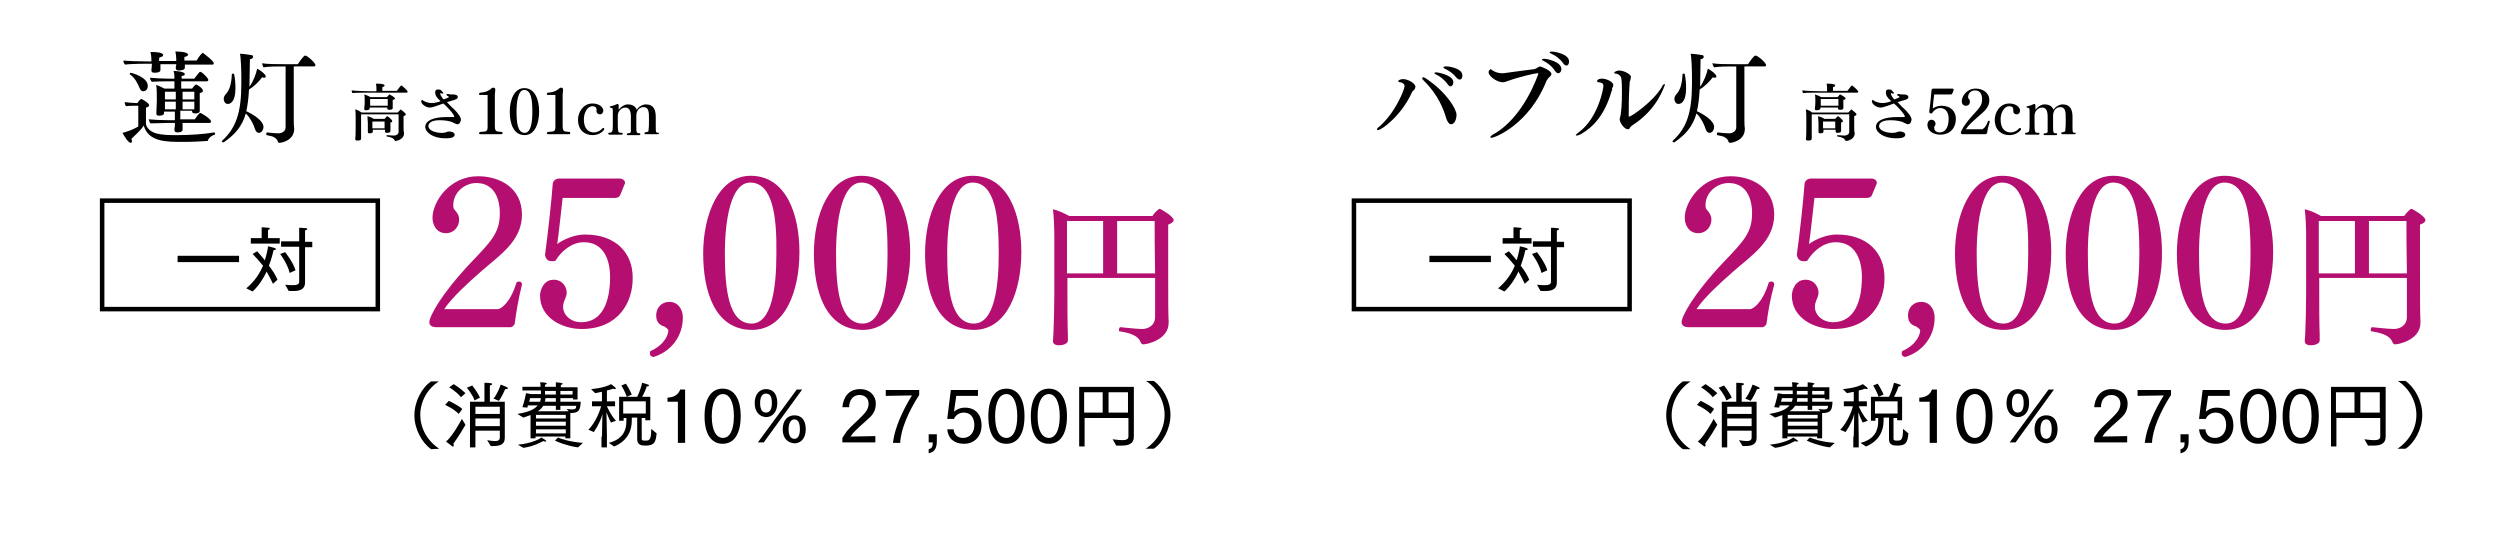 <?xml version="1.0" encoding="utf-8"?>
<!-- Generator: Adobe Illustrator 27.4.1, SVG Export Plug-In . SVG Version: 6.00 Build 0)  -->
<svg version="1.1" xmlns="http://www.w3.org/2000/svg" xmlns:xlink="http://www.w3.org/1999/xlink" x="0px" y="0px"
	 viewBox="0 0 553.2 118.7" style="enable-background:new 0 0 553.2 118.7;" xml:space="preserve">
<style type="text/css">
	.st0{fill:none;stroke:#000000;stroke-miterlimit:10;}
	.st1{fill:#B40E70;}
</style>
<g id="レイヤー_1">
	<g id="レイヤー_1_00000142137507248588066490000006775031505945644163_">
	</g>
</g>
<g id="フォント_00000065075257536928935630000017747283979153551538_">
	<g>
		<path d="M46,31.1c0,0.1-0.1,0.1-0.2,0.1c-1.3,0.1-3.2,0.2-5.3,0.2c-3.8,0-7.6,0-8.7-3.6c-0.7,1.1-1.8,2-2.7,2.9
			c0,0.2,0.1,0.4,0.1,0.5c0,0.3-0.1,0.4-0.3,0.4c-0.6,0-1.7-2-1.8-2.2c0.8-0.2,2.1-0.6,3.5-1.4v-4.6h-0.7c-0.3,0-1.3,0-2,0.1
			c-0.2-0.2-0.3-0.6-0.3-0.9c0.7,0.1,2.2,0.2,2.4,0.2h0.4c0.2-0.3,0.5-0.7,0.8-0.9c0,0,0.1,0,0.1,0c0.1,0,1.7,0.9,1.7,1.4
			c0,0.2-0.2,0.4-0.7,0.5c0,0.4,0,1.3,0,2.1c0,0.8,0,1.5,0,1.5c0,0.4,0.5,1.6,2.2,2.1c1.5,0.4,2.9,0.4,4.9,0.4c2.4,0,5.7-0.2,8-0.6
			c0,0,0,0,0,0c0.1,0,0.2,0.2,0.2,0.3c0,0.1,0,0.2-0.1,0.2C46.8,30,46.2,30.5,46,31.1z M47.3,14c0,0.2-0.1,0.3-0.3,0.3h-6.1v0.2
			c0,0.2,0,0.3,0,0.5c0,0.5-0.9,0.6-1.3,0.6c-0.5,0-0.7-0.2-0.7-0.5c0,0,0-0.1,0-0.1c0-0.2,0-0.3,0.1-0.6l0-0.2h-3.5
			c0,0.3,0,0.5,0,0.8c0,0.2,0,0.3,0,0.5c0,0.3-0.3,0.6-1.3,0.6c-0.5,0-0.7-0.2-0.7-0.5c0,0,0-0.1,0-0.1c0.1-0.7,0.1-1.2,0.1-1.4h-1
			c0,0-3.7,0-4.9,0.2c-0.2-0.2-0.4-0.5-0.4-0.8c0,0,0-0.1,0-0.1c0.9,0.1,3.7,0.2,5.7,0.2h0.5v-0.6c0-0.4-0.1-1.1-0.2-1.5
			c1.3,0,2.8,0.1,2.8,0.7c0,0.2-0.2,0.4-0.8,0.5c-0.1,0.2-0.1,0.6-0.1,0.8H39v-0.6c0-0.4-0.1-1.1-0.2-1.5c0.3,0,2.8,0,2.8,0.7
			c0,0.2-0.2,0.4-0.8,0.5c0,0.2,0,0.4,0,0.5c0,0.2,0,0.3,0,0.3v0h2.7c0.1-0.2,0.8-1.3,1.3-1.7c0,0,0.1,0,0.1,0
			C45.3,12,47.3,13.5,47.3,14z M32.7,19c0,0.8-0.5,1.2-1,1.2c-0.3,0-0.6-0.2-0.8-0.7c-0.5-1.2-1.1-2.3-2.1-3c0,0-0.1-0.1-0.1-0.1
			c0-0.1,0.1-0.3,0.2-0.3C29,16.1,32.7,17,32.7,19z M46.7,26.9c0,0.2-0.1,0.3-0.4,0.3h-5.9c0,0.2,0,0.4,0,0.6c0,0.2,0,0.6,0,0.9
			c0,0.5-0.7,0.6-1.1,0.6c-0.5,0-0.7-0.2-0.7-0.5c0,0,0,0,0,0c0-0.3,0-0.6,0.1-0.9c0-0.2,0-0.4,0-0.7h-1.5c-0.7,0-2.9,0.1-3.9,0.1
			c-0.2-0.2-0.3-0.6-0.4-0.9c1,0.1,2.8,0.2,4.5,0.2h1.3c0-0.3,0-0.5,0-0.7v-1.2h-2.4v0.4c0,0,0,0,0,0c0,0.3-0.4,0.5-1.1,0.5
			c-0.5,0-0.6-0.2-0.6-0.5c0,0,0,0,0-0.1c0-0.3,0.1-2.5,0.1-2.6c0,0,0-0.6,0-1.2c0-1.8-0.1-2.3-0.2-2.4c0.5,0.1,1.3,0.5,1.9,0.8h2.2
			v-1.6h-1.8c-0.7,0-2,0-3.2,0.1c-0.2-0.2-0.4-0.6-0.4-0.9c0.9,0.1,2.8,0.2,3.8,0.2h1.6c0-0.6,0-1.1-0.2-1.7c0.9,0,2.5,0.2,2.5,0.7
			c0,0.2-0.2,0.4-0.7,0.4c0,0.1,0,0.4,0,0.6h2.8c0.2-0.3,0.9-1.2,1.2-1.5c0,0,0.1,0,0.1,0c0,0,0.1,0,0.1,0c0.6,0.3,1.7,1.4,1.7,1.8
			c0,0.1-0.1,0.3-0.3,0.3h-5.7v1.6h2.4c0.2-0.3,0.5-0.6,0.7-0.8c0,0,0.1-0.1,0.1-0.1c0,0,0.1,0,0.1,0c0.3,0.1,1.5,0.8,1.5,1.4
			c0,0.2-0.2,0.4-0.7,0.5c0,0.2,0,0.4,0,0.7c0,0.3,0,0.6,0,0.6c0,0.4,0,0.9,0,1.5c0,0.3,0,0.9,0,1.2v0c0,0.4-0.6,0.5-1,0.5
			c-0.5,0-0.7-0.2-0.7-0.4v0l0-0.2h-2.6v1.9h3.2c0.4-0.6,1-1.4,1.2-1.4c0,0,0.1,0,0.1,0C45.6,25.6,46.7,26.5,46.7,26.9z M38.9,20.3
			h-2.4V22h2.4V20.3z M38.9,22.5h-2.4v1.7h2.4V22.5z M43,20.3h-2.6V22H43C43,20.3,43,20.3,43,20.3z M40.4,22.5l0,1.7H43v-1.7H40.4z"
			/>
		<path d="M58.8,16.9c0,0.2-0.1,0.3-0.4,0.3c-0.1,0-0.2,0-0.4-0.1c-0.8,1.1-2,2.2-2.9,2.7l0,0c-0.1,1.9-0.3,3.5-0.6,4.8
			c1.5,0.7,3.8,2.1,3.8,3.5c0,0.6-0.4,1.3-1,1.3c-0.4,0-0.7-0.3-0.9-0.9c-0.3-1-1-2.4-2-3.4c-0.9,3.1-2.6,4.8-4.9,6.4c0,0,0,0-0.1,0
			c-0.1,0-0.3-0.1-0.3-0.2c0-0.1,0-0.1,0.1-0.2c3-2.8,4.2-6.1,4.2-12.6c0-0.4,0-0.9,0-1.3c0-1.6-0.1-4.6-0.3-5.3
			c0.8,0,1.9,0.2,2.6,0.3c0.2,0,0.3,0.2,0.3,0.4c0,0.3-0.4,0.5-0.7,0.5c0,1.3-0.1,5.3-0.1,6.1c0.9-1.3,1.5-2.9,1.7-4
			C57.4,15.4,58.8,16.4,58.8,16.9z M52.1,19.5c0,3.3-1.3,3.5-1.7,3.5c-0.8,0-0.9-1-0.9-1.1c0-0.4,0.2-0.8,0.5-1.1
			c0.8-0.9,1.2-2.2,1.3-4.3c0-0.2,0.2-0.2,0.3-0.2c0.1,0,0.2,0,0.2,0.1C52,17.3,52.1,18.4,52.1,19.5z M69.8,14.4
			c0,0.2-0.1,0.3-0.4,0.3H65v11.2c0,0.6,0,2.1,0.1,2.5c0,0,0,0.1,0,0.1c0,2.6-2.8,3.1-3.2,3.1c-0.2,0-0.3,0-0.4-0.2
			c-0.2-0.7-0.6-0.9-1.2-1.2c-0.3-0.1-0.9-0.2-1.3-0.3c0,0-0.1-0.1-0.1-0.2c0-0.2,0.1-0.4,0.2-0.4c0.2,0,1.3,0.2,2.6,0.2
			c0.7,0,1.5-0.5,1.5-1.3V14.7h-0.8c-1.1,0-2.9,0-4.1,0.2C58.2,14.7,58,14.2,58,14c1.1,0.2,3.3,0.2,4.7,0.2h3.2
			c0.4-0.6,1.3-1.9,1.6-1.9C67.9,12.2,69.8,13.9,69.8,14.4z"/>
		<path d="M90.2,20.3c0,0.1-0.1,0.2-0.2,0.2h-8.2c-0.8,0-3.2,0-3.8,0.1c-0.1-0.1-0.2-0.5-0.2-0.6c0.7,0.1,3.2,0.2,4.4,0.2h1.1v-0.3
			c0-0.4,0-0.8-0.1-1.4c1.8,0,1.9,0.3,1.9,0.4c0,0.2-0.2,0.3-0.5,0.4c0,0.2,0,0.6,0,0.8h3.2c0.3-0.4,0.9-1.2,1-1.2
			C88.9,18.9,90.2,20,90.2,20.3z M89.8,25.3c0,0.2-0.2,0.3-0.5,0.4c0,0.2,0,0.4,0,0.8c0,0.5,0,1.1,0,1.6c0,0.4,0,1,0.1,1.3
			c0,0,0,0,0,0.1c0,1.4-1.7,1.7-1.9,1.7c-0.1,0-0.2-0.1-0.2-0.2c-0.2-0.3-0.4-0.6-1.7-0.8c0,0-0.1-0.1-0.1-0.1
			c0-0.1,0.1-0.2,0.1-0.2c0.4,0,1,0.1,1.5,0.1c0.6,0,1.1-0.3,1.1-0.8c0-3.9,0-3.9,0-3.9h-8.3v3.1c0,0.5,0,1.3,0,1.6
			c0,0.3,0,0.5,0,0.7c0,0,0,0,0,0c0,0.4-0.6,0.4-0.8,0.4c-0.3,0-0.5-0.1-0.5-0.3c0,0,0,0,0,0c0.1-0.6,0.1-1.9,0.1-2.6v-1.9
			c0-0.5,0-1.6-0.1-2.1c0.5,0.1,1,0.4,1.4,0.7h8c0.5-0.6,0.7-0.7,0.7-0.7C88.7,24.3,89.8,25,89.8,25.3z M87.4,21.8
			c0,0.1-0.2,0.3-0.5,0.3c0,0.1,0,0.2,0,0.3c0,0.1,0,0.2,0,0.2c0,0,0,0.1,0,0.1c0,0.2,0,0.4,0,0.7c0,0.2,0,0.4,0,0.5c0,0,0,0,0,0
			c0,0.1,0,0.4-0.7,0.4c-0.3,0-0.5-0.1-0.5-0.3c0,0,0,0,0,0c0-0.1,0-0.1,0-0.2h-3.9v0.2c0,0.3-0.4,0.4-0.8,0.4
			c-0.3,0-0.4-0.1-0.4-0.3c0,0,0,0,0-0.1c0.1-0.7,0.1-1.2,0.1-1.5v-0.3c0-0.4,0-0.9-0.1-1.3c0.4,0.1,1.1,0.4,1.4,0.6h3.6
			c0.2-0.2,0.4-0.4,0.5-0.6c0,0,0.1,0,0.1,0C86.2,20.9,87.4,21.5,87.4,21.8z M86.8,26.8c0,0.1-0.1,0.3-0.4,0.3c0,0.1,0,0.2,0,0.4
			c0,0.2,0,0.3,0,0.3c0,0.2,0,0.6,0,0.8c0,0.1,0,0.3,0,0.4c0,0,0,0,0,0c0,0.2-0.2,0.4-0.8,0.4c-0.3,0-0.4-0.1-0.4-0.3c0,0,0,0,0,0
			c0-0.1,0-0.2,0-0.4h-2.7c0,0.1,0,0.3,0,0.4c0,0.4-0.5,0.4-0.7,0.4c-0.3,0-0.4-0.1-0.4-0.3c0,0,0,0,0-0.1c0-0.1,0-0.4,0-0.6
			c0-0.2,0-0.6,0-0.8v-0.5c0-0.4-0.1-1.1-0.1-1.5c0.4,0.1,1,0.3,1.4,0.6h2.4c0.3-0.3,0.5-0.6,0.6-0.6S86.8,26.5,86.8,26.8z
			 M85.8,21.9h-3.9v0.7c0,0.2,0,0.5,0,0.8h3.9c0-0.2,0-0.6,0-0.8V21.9z M85.2,26.9h-2.8V28c0,0.1,0,0.2,0,0.4h2.7v-0.5V26.9z"/>
		<path d="M101.8,27.1c-0.1,0.2-0.3,0.4-0.6,0.4c-0.1,0-0.2,0-0.8-0.3c-0.6-0.4-1.9-0.6-3.1-0.6c-2.1,0-2.5,0.8-2.5,1.3
			c0,1,1.6,1.5,2.9,1.5c0.6,0,0.8-0.1,0.9-0.1c0.4-0.2,0.5-0.2,0.8-0.2c0.5,0,1.2,0.2,1.2,0.7c0,0.8-1.4,0.8-2.1,0.8
			c-2.8,0-4.4-1.4-4.4-2.5c0-1.5,2-2.2,4.7-2.2c0.5,0,1.1,0,1.5,0c0.1,0,0.2,0,0.2-0.1c0-0.6-2-2.6-2.4-2.9c-2.4,0.9-2.7,0.9-3,0.9
			c-0.9,0-1.9-0.8-1.9-1.4c0,0,0.1-0.3,0.2-0.3c0.1,0,0.1,0.1,0.3,0.2c0.5,0.3,1.2,0.5,1.8,0.5c0.3,0,0.9,0,2-0.4l-0.1-0.1
			c-0.9-0.8-1.1-1.3-1.1-1.9c0-0.5,0.3-0.6,0.6-0.6c0.2,0,0.4,0,0.6,0.1c0.2,0.1,0.2,0.3,0.4,0.4c0.1,0.1,0.2,0.2,0.2,0.3
			c0,0.1-0.1,0.1-0.2,0.1c-0.1,0-0.2,0-0.4-0.1c0,0-0.1,0.1-0.1,0.1c0,0.3,0.5,1.1,0.8,1.3c0.2-0.1,1.1-0.4,1.1-0.5c0,0,0,0,0-0.1
			c-0.1-0.1-0.2-0.2-0.3-0.2c-0.2-0.1-0.2-0.2-0.2-0.3c0,0,0.1-0.1,0.2-0.1c0.1,0,0.1,0,0.2,0c0.2,0.1,0.6,0.1,0.9,0.1
			c0.2,0,0.6,0,0.8,0.1c0.4,0.1,0.4,0.4,0.4,0.5c0,0.4-0.6,0.6-1.4,0.8c-0.3,0.1-0.7,0.2-1,0.3c0.6,0.6,1.1,1.2,1.6,1.6
			c0.8,0.8,1.5,1.7,1.5,2.3C101.9,27,101.8,27.1,101.8,27.1z"/>
		<path d="M111.2,29.5c0,0.1-0.1,0.2-0.3,0.2h-4.6c-0.2,0-0.3-0.1-0.3-0.2c0-0.1,0.1-0.2,0.2-0.3c1.6-0.1,1.7-0.1,1.7-1.4v-6.7
			c0-0.1-0.1-0.1-0.1-0.1h-1.6c-0.2,0-0.2-0.1-0.2-0.2c0-0.1,0.1-0.3,0.3-0.3c1.4-0.1,2.1-0.6,2.4-0.9c0.1-0.1,0.2-0.2,0.5-0.2
			c0.3,0,0.4,0.2,0.4,0.5c0,0,0,0,0,0c0,0.3-0.1,0.6-0.1,1.1v6.5c0,1.6,0.1,1.6,1.6,1.7C111.2,29.3,111.2,29.4,111.2,29.5z"/>
		<path d="M116.1,29.9c-2.5,0-3.3-2.6-3.3-5.2s1-5.2,3.2-5.2c2.4,0,3.3,2.6,3.3,5.2C119.3,27.2,118.4,29.9,116.1,29.9z M116,19.9
			c-1.3,0-1.7,2.4-1.7,4.8c0,2.3,0.2,4.7,1.8,4.7c1.4,0,1.7-2.4,1.7-4.7C117.8,22.3,117.6,19.9,116,19.9z"/>
		<path d="M126.2,29.5c0,0.1-0.1,0.2-0.3,0.2h-4.6c-0.2,0-0.3-0.1-0.3-0.2c0-0.1,0.1-0.2,0.2-0.3c1.6-0.1,1.7-0.1,1.7-1.4v-6.7
			c0-0.1-0.1-0.1-0.1-0.1h-1.6c-0.2,0-0.2-0.1-0.2-0.2c0-0.1,0.1-0.3,0.3-0.3c1.4-0.1,2.1-0.6,2.4-0.9c0.1-0.1,0.2-0.2,0.5-0.2
			c0.3,0,0.4,0.2,0.4,0.5c0,0,0,0,0,0c0,0.3-0.1,0.6-0.1,1.1v6.5c0,1.6,0.1,1.6,1.6,1.7C126.1,29.3,126.2,29.4,126.2,29.5z"/>
		<path d="M131.1,29.9c-1.7,0-3.2-1.1-3.2-3.4c0-1.6,1.1-3.6,3.2-3.6c1.6,0,2.4,0.9,2.4,1.6c0,0.4-0.3,0.8-0.7,0.8
			c-0.4,0-0.8-0.2-0.8-0.7c0-0.2,0-0.4,0-0.4c0-0.4-0.3-0.7-0.9-0.7c-1.1,0-1.9,1.4-1.9,2.9c0,2.5,1.4,2.9,2.2,2.9
			c0.8,0,1.5-0.4,1.9-0.9c0.1-0.1,0.1-0.1,0.2-0.1c0.1,0,0.2,0.1,0.2,0.3c0,0,0,0.1,0,0.1C133.3,29.2,132.5,29.9,131.1,29.9z"/>
		<path d="M145.8,29.5c0,0.1-0.1,0.2-0.2,0.2h-2.8c-0.1,0-0.2-0.1-0.2-0.2c0-0.1,0-0.1,0.1-0.2c0.7-0.1,0.8-0.2,0.8-0.4
			c0.1-0.7,0.1-1.4,0.1-2v-0.7c0-1.3,0-2.5-1.2-2.5c-1.1,0-1.6,1-1.6,1.9v2.1c0,1.7,0,1.8,0.8,1.8c0.1,0.1,0.1,0.1,0.1,0.2
			c0,0.1-0.1,0.2-0.2,0.2h-2.6c-0.2,0-0.2-0.1-0.2-0.2c0-0.1,0.1-0.2,0.2-0.2c0.6,0,0.7-0.2,0.7-0.4c0-0.5,0-0.9,0-1.9v-1.4
			c0-1.5-0.5-2-1.2-2c-1,0-1.7,0.9-1.7,1.8v1.7c0,0.6,0,1.3,0.1,1.7c0,0.3,0.2,0.4,0.9,0.4c0.1,0.1,0.1,0.2,0.1,0.2
			c0,0.1-0.1,0.2-0.2,0.2h-2.8c-0.1,0-0.2-0.1-0.2-0.2c0-0.1,0-0.2,0.1-0.2c0.8-0.1,0.9-0.1,0.9-1.9v-2.9c0-0.6,0-0.7-0.6-0.8
			c-0.1,0-0.1-0.1-0.1-0.1c0-0.1,0.1-0.1,0.2-0.2c0.6-0.1,1.1-0.3,1.5-0.5c0,0,0.1,0,0.1,0c0.1,0,0.2,0.2,0.2,0.4l0,0.9
			c0.5-0.7,1.3-1.2,2-1.2c1,0,1.7,0.4,2,1.2c0.4-0.7,1.3-1.2,2-1.2c1.8,0,2.2,1.3,2.2,2.8v1.5c0,0.3,0,0.5,0,0.7
			c0,1.3,0,1.3,0.9,1.3C145.8,29.4,145.8,29.5,145.8,29.5z"/>
	</g>
	<g>
		<path d="M95.4,99.4c-2-1.4-3.7-4.4-3.7-7.5s1.7-6.2,3.7-7.5l1.7,0C94.6,86,93,88.8,93,91.8c0,3,1.6,5.8,4.2,7.5L95.4,99.4z"/>
		<path d="M99.3,88.7c0,0,2,0.9,3,1.8l-0.8,1.1c-1-1.1-3-2-3-2L99.3,88.7z M103,94c-0.5,0.9-1.6,2.7-2.7,4.2
			c0.1,0.1,0.1,0.3,0.1,0.4c0,0.1,0,0.2-0.2,0.2c-0.1,0-0.1,0-0.2-0.1c-0.3-0.2-1.3-1-1.3-1c1.3-1,3.2-4.4,3.5-5L103,94z M100.4,85
			c0,0,1.6,1,2.6,2l-1,0.9c-0.9-1.2-2.6-2.2-2.6-2.2L100.4,85z M104.5,85.3c0,0,1.2,1.5,1.7,2.7l-1.2,0.6c-0.4-1.3-1.7-2.8-1.7-2.8
			L104.5,85.3z M104,88.9h3.2v-3.1c0,0,0-0.8,0-1.1c0,0,0.9,0,1.4,0.1c0.2,0,0.3,0.1,0.3,0.2c0,0.1-0.1,0.2-0.5,0.3
			c0,0.4,0,0.8,0,0.8v2.8h3.3v6.2c0,1.1,0,1.7,0,1.8c0,1.6-1.3,1.8-2.6,1.8c-0.2,0-0.3,0-0.5,0l-0.8-1.3c0.6,0.1,1.2,0.2,1.7,0.2
			c0.7,0,1.1-0.2,1.1-0.8v-1.5h-5.4V99H104V88.9z M110.6,91.6V90h-5.4v1.6H110.6z M110.6,94.3v-1.7h-5.4v1.7H110.6z M109.2,88.2
			c1-1.2,1.6-3.1,1.6-3.1s0.8,0.3,1.2,0.5c0.2,0.1,0.4,0.2,0.4,0.3c0,0.1-0.2,0.2-0.6,0.2c-0.2,0.5-0.9,1.9-1.4,2.6L109.2,88.2z"/>
		<path d="M117.5,91.8c-0.5,0.2-1.1,0.4-1.7,0.6l-1.3-0.8c1.7-0.3,3.5-0.7,4.5-1.9h-2.2l-0.1,0.5l-1.1-0.1c0.5-1.4,0.8-3.1,0.8-3.1
			l1.1,0.2h2.2v-0.8h-4.1v-0.8h4v-0.2c0-0.2,0-0.5-0.1-0.8c0.4,0,1.5,0,1.5,0.3c0,0.1-0.1,0.2-0.4,0.2c0,0.1,0,0.2,0,0.3
			c0,0,0,0.1,0,0.2h2.4v-0.3c0,0,0-0.4,0-0.7c0.2,0,1.5,0.1,1.5,0.3c0,0.1-0.1,0.2-0.4,0.3c0,0.2,0,0.5,0,0.5v0h3.7v2.7h-1v-0.3H124
			v0.8h4.5c-0.1,1.8-0.3,2.5-2.3,2.5V97h-1.1v-0.4h-6.6v0.4h-1.1V91.8z M114.6,98.4c3.1-0.3,4.9-1.3,5.2-1.6c0,0,0.6,0.4,0.9,0.6
			c0.1,0.1,0.2,0.2,0.2,0.2c0,0.1-0.1,0.1-0.3,0.1c-0.1,0-0.2,0-0.4-0.1c0,0-2,1.2-4.4,1.5L114.6,98.4z M119.5,88.9
			c0.1-0.2,0.1-0.5,0.2-0.8h-2.4c0,0-0.1,0.4-0.2,0.8H119.5z M125.2,92.6v-0.8h-6.6v0.8H125.2z M125.2,94.2v-0.9h-6.6v0.9H125.2z
			 M125.2,95.9V95h-6.6v0.9H125.2z M125.8,91l-0.4-0.5c0.2,0,0.7,0.1,1.1,0.1c0.7,0,1-0.1,1-0.8H124v0.9h-1v-0.9h-2.8
			c-0.3,0.5-0.7,0.9-1.2,1.2H125.8z M123,88.9v-0.8h-2.3c0,0.3-0.1,0.6-0.1,0.8H123z M123,87.3v-0.8h-2.4c0,0.3,0,0.8,0,0.8H123z
			 M123.5,96.8c0.5,0.3,2.7,1,5.5,1.2l-1.1,1c-2.3-0.3-4.5-1.2-5.1-1.5L123.5,96.8z M126.7,87.3v-0.8H124v0.8H126.7z"/>
		<path d="M133.2,96.6c0-1.1,0.1-3.7,0.1-5c-0.2,0.9-0.8,2.4-1.9,4l-1.2-0.5c1.7-1.7,2.7-4.6,2.8-5.2h-2v-1.1h2.2v-2.1
			c-0.9,0.2-1.5,0.3-1.5,0.3l-0.9-0.9c0,0,2.9-0.2,4.4-1.1c0,0,0.7,0.5,0.9,0.7c0.1,0.1,0.2,0.3,0.2,0.3s-0.1,0.1-0.2,0.1
			c-0.1,0-0.2,0-0.4-0.1c-0.5,0.2-0.9,0.3-1.4,0.4v2.4h1.8v1.1h-1.8c0.2,0.4,0.8,1.9,2,3.2l-1.1,0.4c-0.5-0.9-0.8-1.8-1-2.3
			c0,1.1,0.1,3.7,0.1,5.4V99h-1.2V96.6z M134.7,98c3.2-0.8,3.9-2.9,3.9-4.7c0,0,0-0.1,0-0.1l0-0.7h-0.6v0.6h-1v-5.3h4
			c0.3-0.6,0.8-1.8,1.1-3.1c0,0,0.8,0.2,1.3,0.4c0.1,0,0.2,0.1,0.2,0.2c0,0.1-0.1,0.2-0.4,0.2c0,0,0,0-0.1,0c-0.2,0.7-0.6,1.6-1,2.3
			h1.8V93h-1.1v-0.5h-0.8l0,4.6c0,0.4,0.4,0.4,0.8,0.4c0.9,0,1.3-0.1,1.3-2.6l1.2,1c-0.2,2.1-0.6,2.7-2.5,2.7
			c-0.8,0-1.8-0.1-1.8-1.4l0-4.8h-1.2c0,0.2,0,0.4,0,0.7c0,2-0.8,4.4-3.9,5.7L134.7,98z M138.5,84.9c0,0,0.8,1.2,1.3,2.4l-1.1,0.5
			c-0.4-1.2-1.2-2.5-1.2-2.5L138.5,84.9z M142.9,91.5v-2.7h-5v2.7H142.9z"/>
		<path d="M150.1,88.9h-2.4V88c2-0.1,2.6-1.2,2.8-1.8h1.1v11.8h-1.6V88.9z"/>
		<path d="M155.9,92.1c0-4.1,1.6-6.1,4-6.1c2.4,0,4,2,4,6.1c0,4.1-1.6,6.1-4,6.1C157.5,98.2,155.9,96.2,155.9,92.1z M162.4,92.1
			c0-3.2-1-4.9-2.4-4.9c-1.5,0-2.5,1.7-2.5,4.9c0,3.2,1,4.8,2.5,4.8C161.4,96.9,162.4,95.3,162.4,92.1z"/>
		<path d="M167,89.2c0-2,1.1-3.1,2.5-3.1c1.5,0,2.5,1,2.5,3.1c0,2-1.1,3.1-2.5,3.1C168.1,92.2,167,91.2,167,89.2z M176.3,86.2h1.2
			l-8.5,11.7h-1.3L176.3,86.2z M170.8,89.2c0-1.6-0.5-2.1-1.3-2.1c-0.7,0-1.3,0.5-1.3,2.1s0.6,2.1,1.3,2.1
			C170.2,91.3,170.8,90.8,170.8,89.2z M173.2,95c0-2,1.1-3.1,2.6-3.1c1.5,0,2.5,1,2.5,3.1c0,2-1.1,3.1-2.5,3.1
			C174.3,98,173.2,97,173.2,95z M177,95c0-1.6-0.5-2.2-1.2-2.2c-0.7,0-1.3,0.6-1.3,2.2s0.6,2.1,1.3,2.1C176.4,97.1,177,96.6,177,95z
			"/>
		<path d="M186.4,96.9c0.2-0.3,0.5-0.8,1-1.5c0.9-1.1,2.5-2.4,3.6-3.6c0.8-0.8,1.2-1.6,1.2-2.5c0-1.1-0.8-1.9-2-1.9
			c-1.4,0-2.3,1.1-2.3,2.7l-1.5,0c0.2-2.2,1.4-4,3.9-4c2.5,0,3.5,1.8,3.5,3.1c0,1.4-0.4,2.4-1.7,3.5c-1.1,1-2.6,2.3-3.4,3.2
			c-0.2,0.3-0.4,0.6-0.5,0.7l5.5-0.1v1.4h-7.3V96.9z"/>
		<path d="M197.6,97.9c0.4-3.3,2.2-7.2,4.2-10.4l-5.8,0.1v-1.3h7.4v1.1c-2.4,3.7-4.1,7.7-4.2,10.6H197.6z"/>
		<path d="M205.5,99.4c0.9-0.2,0.9-0.9,0.9-1.5h-0.9v-1.8h1.8v1.5c0,1.3-0.3,2.4-1.8,2.7V99.4z"/>
		<path d="M211,94.9c0.1,1.4,1,2,2.1,2c1.7,0,2.5-1.4,2.5-2.8c0-1.3-0.5-2.8-2.4-2.8c-0.9,0-1.8,0.6-2.1,1.4h-1.5l0.8-6.4h6v1.3
			h-4.8l-0.5,3.5c0,0,0.9-0.9,2.4-0.9c2.5,0,3.7,1.7,3.7,3.9c0,2.5-1.6,4.1-3.9,4.1c-2.1,0-3.5-1.1-3.7-3.2H211z"/>
		<path d="M218.7,92.1c0-4.1,1.6-6.1,4-6.1c2.4,0,4,2,4,6.1c0,4.1-1.6,6.1-4,6.1C220.2,98.2,218.7,96.2,218.7,92.1z M225.1,92.1
			c0-3.2-1-4.9-2.4-4.9c-1.5,0-2.5,1.7-2.5,4.9c0,3.2,1,4.8,2.5,4.8C224.1,96.9,225.1,95.3,225.1,92.1z"/>
		<path d="M228.1,92.1c0-4.1,1.6-6.1,4-6.1c2.4,0,4,2,4,6.1c0,4.1-1.6,6.1-4,6.1C229.6,98.2,228.1,96.2,228.1,92.1z M234.5,92.1
			c0-3.2-1-4.9-2.4-4.9c-1.5,0-2.5,1.7-2.5,4.9c0,3.2,1,4.8,2.5,4.8C233.5,96.9,234.5,95.3,234.5,92.1z"/>
		<path d="M238.7,85.6h12.2v8.7l0,2.3c0,0,0,0,0,0c0,1.7-1.3,2-2.7,2c-0.4,0-0.8,0-1.2,0l-0.8-1.4c0.8,0.1,1.5,0.2,2.1,0.2
			c0.9,0,1.4-0.2,1.4-0.8v-4.1h-9.7v6.3h-1.2V85.6z M244,91.3v-4.5h-4.1v4.5H244z M249.6,91.3v-4.5h-4.3v4.5H249.6z"/>
		<path d="M253.5,99.3c2.6-1.7,4.2-4.5,4.2-7.5c0-3-1.6-5.9-4.1-7.5l1.7,0c2,1.4,3.7,4.4,3.7,7.5s-1.7,6.2-3.7,7.5L253.5,99.3z"/>
	</g>
	<g>
		<path d="M39.3,56.6h13.6V58H39.3V56.6z"/>
		<path d="M54.5,63.8c1.8-1.5,3-3.3,3.7-5c-0.8-1-1.6-1.9-2.3-2.6l1-0.6c0.4,0.5,1.1,1.2,1.7,2c0.5-1.6,0.7-2.8,0.7-3.1
			c0,0,1,0.2,1.5,0.4c0.2,0.1,0.3,0.2,0.3,0.2c0,0.1-0.2,0.2-0.6,0.3c0,0.1-0.3,1.6-1,3.4c0.8,1,1.5,2.1,1.9,3.1l-1,0.9
			c-0.4-0.9-0.9-1.8-1.4-2.7c-0.7,1.5-1.7,3.1-3.1,4.4L54.5,63.8z M55.3,52.7h2.6v-1.1c0,0,0-0.1,0-0.2c0-0.2,0-0.7,0-1.1
			c0,0,0.8,0,1.5,0.1c0.2,0,0.3,0.1,0.3,0.2c0,0.1-0.1,0.2-0.4,0.3c0,0.4,0,0.8,0,0.8v1h2.6v1.2h-6.4V52.7z M64.1,60.4
			c-0.5-2.1-2.1-4.2-2.1-4.2l1.1-0.4c0,0,1.7,2.1,2.3,4L64.1,60.4z M63.1,63c0.7,0.1,1.3,0.1,1.8,0.1c0.8,0,1.3-0.2,1.3-0.7v-7.8h-4
			v-1.2h4v-1.8c0,0,0-0.7,0-1.2c0,0,0.8,0,1.5,0.1c0.2,0,0.3,0.1,0.3,0.2c0,0.1-0.2,0.2-0.5,0.3c0,0.4,0,0.9,0,0.9v1.6h1.6v1.2h-1.6
			V61c0,0.8,0,1.4,0,1.5c0,1.7-1.4,1.9-2.7,1.9c-0.3,0-0.6,0-0.9,0L63.1,63z"/>
	</g>
	<rect x="22.6" y="44.4" class="st0" width="61" height="24"/>
	<g>
		<path d="M312.4,20.5c-2.3,5.1-6.7,8.3-7.5,8.3c-0.1,0-0.2-0.1-0.2-0.2c0-0.1,0.1-0.3,0.4-0.5c3.7-3.1,5.7-8.4,5.7-9
			c0-0.5-0.4-0.8-0.9-0.9c-0.3,0-0.5-0.1-0.5-0.2c0-0.3,0.6-0.5,1.1-0.5c1,0,2.7,0.9,2.7,1.7c0,0.2-0.1,0.4-0.2,0.6
			C312.7,20.1,312.6,20.1,312.4,20.5z M321.1,27.5c-0.5,0-0.9-0.7-1.1-1.4c-0.5-1.7-1.7-5.1-4.9-8.2c-0.2-0.2-0.4-0.4-0.4-0.6
			c0-0.1,0.1-0.2,0.2-0.2c0.2,0,0.4,0.1,0.7,0.3c4.6,3.1,6.7,6.8,6.7,8C322.3,26.3,321.9,27.5,321.1,27.5z M321.6,18.2
			c0,0.5-0.3,0.9-0.6,0.9c-0.2,0-0.4-0.1-0.7-0.5c-0.7-1-1.8-1.8-2.5-2.1c-0.2-0.1-0.4-0.2-0.4-0.3c0-0.1,0.2-0.2,0.4-0.2
			C318.1,16,321.6,16.6,321.6,18.2z M323.6,16.7c0,0.5-0.2,0.9-0.6,0.9c-0.2,0-0.4-0.1-0.7-0.4c-0.8-1-1.7-1.6-2.6-2
			c-0.2-0.1-0.3-0.2-0.3-0.3c0-0.1,0.2-0.2,0.4-0.2C320.2,14.6,323.6,15,323.6,16.7z"/>
		<path d="M343.3,16.4c0,0.3-0.3,0.5-0.6,0.8c-0.2,0.2-0.4,0.5-0.5,0.7c-3.8,9.6-11.4,12.6-12.2,12.6c-0.2,0-0.2-0.1-0.2-0.2
			c0-0.1,0.2-0.3,0.5-0.5c6.9-3.7,10.1-13.4,10.1-13.5c0-0.1,0-0.1-0.2-0.1c-0.5,0-4,0.8-6.5,1.7c-0.5,0.2-0.8,0.3-1.2,0.3
			c-1.2,0-3.1-1.3-3.1-2.2c0-0.3,0.1-0.4,0.2-0.5c0.1-0.1,0.2-0.2,0.2-0.2c0.1,0,0.3,0.1,0.5,0.3c0.6,0.4,1.4,0.6,2,0.6
			c0.1,0,0.3,0,0.4,0c3-0.4,5.1-0.7,6.8-0.9c0.2,0,0.8-0.4,1-0.5c0.1,0,0.2-0.1,0.3-0.1C341.2,14.8,343.3,15.6,343.3,16.4z
			 M345.5,15.3c0,0.5-0.3,0.9-0.7,0.9c-0.2,0-0.4-0.1-0.7-0.5c-0.7-1.1-1.7-1.8-2.5-2.2c-0.2-0.1-0.4-0.2-0.4-0.3
			c0-0.1,0.2-0.2,0.5-0.2C342.2,13,345.5,13.6,345.5,15.3z M347.2,13.6c0,0.5-0.2,0.9-0.6,0.9c-0.2,0-0.4-0.1-0.7-0.5
			c-0.8-1.1-1.7-1.7-2.6-2.1c-0.2-0.1-0.4-0.2-0.4-0.3c0-0.1,0.2-0.2,0.4-0.2C343.9,11.4,347.2,11.9,347.2,13.6z"/>
		<path d="M356.6,20.2c-1.5,5.2-4,7.9-6.8,9.5c-0.4,0.2-0.7,0.3-0.9,0.3c-0.1,0-0.2,0-0.2-0.1c0-0.1,0.2-0.3,0.6-0.6
			c4.2-3,5.5-9.5,5.5-10.3c0-0.6-0.4-0.7-1-0.8c-0.3,0-0.4-0.1-0.4-0.3c0,0,0.1-0.5,1.1-0.5c1.1,0,2.5,0.8,2.5,1.4
			c0,0.2-0.1,0.5-0.3,0.8C356.8,19.8,356.7,20,356.6,20.2z M361.4,27.6c-0.3,0.2-0.4,0.3-0.5,0.4c-0.1,0.1-0.2,0.2-0.3,0.4
			c-0.1,0.2-0.3,0.2-0.4,0.2c-0.8,0-1.8-1.5-1.8-2.2c0,0,0-0.1,0-0.1c0.4-1.2,0.5-3.5,0.5-5.9c0-0.8,0-2.8-0.2-3.3
			c-0.2-0.5-0.8-0.8-1.1-0.8c-0.3,0-0.4-0.1-0.4-0.2c0-0.2,0.6-0.5,1.1-0.5c1.1,0,2.6,0.9,2.6,1.4c0,0.2-0.1,0.3-0.1,0.6
			c-0.1,0.4-0.2,0.3-0.2,0.9c-0.2,2.6-0.2,5.4-0.2,7.1c0,0.2,0,0.2,0.1,0.2c0.5,0,5.3-3.3,7.2-6.5c0.2-0.5,0.5-0.7,0.6-0.7
			c0.1,0,0.1,0.1,0.1,0.2C368.2,19.2,366.8,24.1,361.4,27.6z"/>
		<path d="M379.8,16.9c0,0.2-0.1,0.3-0.4,0.3c-0.1,0-0.2,0-0.4-0.1c-0.8,1.1-2,2.2-2.9,2.7l0,0c-0.1,1.9-0.3,3.5-0.6,4.8
			c1.5,0.7,3.8,2.1,3.8,3.5c0,0.6-0.4,1.3-1,1.3c-0.4,0-0.7-0.3-0.9-0.9c-0.3-1-1-2.4-2-3.4c-0.9,3.1-2.6,4.8-4.9,6.4c0,0,0,0-0.1,0
			c-0.1,0-0.3-0.1-0.3-0.2c0-0.1,0-0.1,0.1-0.2c3-2.8,4.2-6.1,4.2-12.6c0-0.4,0-0.9,0-1.3c0-1.6-0.1-4.6-0.3-5.3
			c0.8,0,1.9,0.2,2.6,0.3c0.2,0,0.3,0.2,0.3,0.4c0,0.3-0.4,0.5-0.7,0.5c0,1.3-0.1,5.3-0.1,6.1c0.9-1.3,1.5-2.9,1.7-4
			C378.4,15.4,379.8,16.4,379.8,16.9z M373.1,19.5c0,3.3-1.3,3.5-1.7,3.5c-0.8,0-0.9-1-0.9-1.1c0-0.4,0.2-0.8,0.5-1.1
			c0.8-0.9,1.2-2.2,1.3-4.3c0-0.2,0.2-0.2,0.3-0.2c0.1,0,0.2,0,0.2,0.1C373,17.3,373.1,18.4,373.1,19.5z M390.8,14.4
			c0,0.2-0.1,0.3-0.4,0.3H386v11.2c0,0.6,0,2.1,0.1,2.5c0,0,0,0.1,0,0.1c0,2.6-2.8,3.1-3.2,3.1c-0.2,0-0.3,0-0.4-0.2
			c-0.2-0.7-0.6-0.9-1.2-1.2c-0.3-0.1-0.9-0.2-1.3-0.3c0,0-0.1-0.1-0.1-0.2c0-0.2,0.1-0.4,0.2-0.4c0.2,0,1.3,0.2,2.6,0.2
			c0.7,0,1.5-0.5,1.5-1.3V14.7h-0.8c-1.1,0-2.9,0-4.1,0.2c-0.2-0.2-0.3-0.6-0.4-0.9c1.1,0.2,3.3,0.2,4.7,0.2h3.2
			c0.4-0.6,1.3-1.9,1.6-1.9C388.9,12.2,390.8,13.9,390.8,14.4z"/>
		<path d="M411.2,20.3c0,0.1-0.1,0.2-0.2,0.2h-8.2c-0.8,0-3.2,0-3.8,0.1c-0.1-0.1-0.2-0.5-0.2-0.6c0.7,0.1,3.2,0.2,4.4,0.2h1.1v-0.3
			c0-0.4,0-0.8-0.1-1.4c1.8,0,1.9,0.3,1.9,0.4c0,0.2-0.2,0.3-0.5,0.4c0,0.2,0,0.6,0,0.8h3.2c0.3-0.4,0.9-1.2,1-1.2
			C409.9,18.9,411.2,20,411.2,20.3z M410.8,25.3c0,0.2-0.2,0.3-0.5,0.4c0,0.2,0,0.4,0,0.8c0,0.5,0,1.1,0,1.6c0,0.4,0,1,0.1,1.3
			c0,0,0,0,0,0.1c0,1.4-1.7,1.7-1.9,1.7c-0.1,0-0.2-0.1-0.2-0.2c-0.2-0.3-0.4-0.6-1.7-0.8c0,0-0.1-0.1-0.1-0.1
			c0-0.1,0.1-0.2,0.1-0.2c0.4,0,1,0.1,1.5,0.1c0.6,0,1.1-0.3,1.1-0.8c0-3.9,0-3.9,0-3.9h-8.3v3.1c0,0.5,0,1.3,0,1.6
			c0,0.3,0,0.5,0,0.7c0,0,0,0,0,0c0,0.4-0.6,0.4-0.8,0.4c-0.3,0-0.5-0.1-0.5-0.3c0,0,0,0,0,0c0.1-0.6,0.1-1.9,0.1-2.6v-1.9
			c0-0.5,0-1.6-0.1-2.1c0.5,0.1,1,0.4,1.4,0.7h8c0.5-0.6,0.7-0.7,0.7-0.7C409.7,24.3,410.8,25,410.8,25.3z M408.4,21.8
			c0,0.1-0.2,0.3-0.5,0.3c0,0.1,0,0.2,0,0.3c0,0.1,0,0.2,0,0.2c0,0,0,0.1,0,0.1c0,0.2,0,0.4,0,0.7c0,0.2,0,0.4,0,0.5c0,0,0,0,0,0
			c0,0.1,0,0.4-0.7,0.4c-0.3,0-0.5-0.1-0.5-0.3c0,0,0,0,0,0c0-0.1,0-0.1,0-0.2h-3.9v0.2c0,0.3-0.4,0.4-0.8,0.4
			c-0.3,0-0.4-0.1-0.4-0.3c0,0,0,0,0-0.1c0.1-0.7,0.1-1.2,0.1-1.5v-0.3c0-0.4,0-0.9-0.1-1.3c0.4,0.1,1.1,0.4,1.4,0.6h3.6
			c0.2-0.2,0.4-0.4,0.5-0.6c0,0,0.1,0,0.1,0C407.2,20.9,408.4,21.5,408.4,21.8z M407.8,26.8c0,0.1-0.1,0.3-0.4,0.3
			c0,0.1,0,0.2,0,0.4c0,0.2,0,0.3,0,0.3c0,0.2,0,0.6,0,0.8c0,0.1,0,0.3,0,0.4c0,0,0,0,0,0c0,0.2-0.2,0.4-0.8,0.4
			c-0.3,0-0.4-0.1-0.4-0.3c0,0,0,0,0,0c0-0.1,0-0.2,0-0.4h-2.7c0,0.1,0,0.3,0,0.4c0,0.4-0.5,0.4-0.7,0.4c-0.3,0-0.4-0.1-0.4-0.3
			c0,0,0,0,0-0.1c0-0.1,0-0.4,0-0.6c0-0.2,0-0.6,0-0.8v-0.5c0-0.4-0.1-1.1-0.1-1.5c0.4,0.1,1,0.3,1.4,0.6h2.4
			c0.3-0.3,0.5-0.6,0.6-0.6S407.8,26.5,407.8,26.8z M406.8,21.9h-3.9v0.7c0,0.2,0,0.5,0,0.8h3.9c0-0.2,0-0.6,0-0.8V21.9z
			 M406.2,26.9h-2.8V28c0,0.1,0,0.2,0,0.4h2.7v-0.5V26.9z"/>
		<path d="M422.8,27.1c-0.1,0.2-0.3,0.4-0.6,0.4c-0.1,0-0.2,0-0.8-0.3c-0.6-0.4-1.9-0.6-3.1-0.6c-2.1,0-2.5,0.8-2.5,1.3
			c0,1,1.6,1.5,2.9,1.5c0.6,0,0.8-0.1,0.9-0.1c0.4-0.2,0.5-0.2,0.8-0.2c0.5,0,1.2,0.2,1.2,0.7c0,0.8-1.4,0.8-2.1,0.8
			c-2.8,0-4.4-1.4-4.4-2.5c0-1.5,2-2.2,4.7-2.2c0.5,0,1.1,0,1.5,0c0.1,0,0.2,0,0.2-0.1c0-0.6-2-2.6-2.4-2.9c-2.4,0.9-2.7,0.9-3,0.9
			c-0.9,0-1.9-0.8-1.9-1.4c0,0,0.1-0.3,0.2-0.3c0.1,0,0.1,0.1,0.3,0.2c0.5,0.3,1.2,0.5,1.8,0.5c0.3,0,0.9,0,2-0.4l-0.1-0.1
			c-0.9-0.8-1.1-1.3-1.1-1.9c0-0.5,0.3-0.6,0.6-0.6c0.2,0,0.4,0,0.6,0.1c0.2,0.1,0.2,0.3,0.4,0.4c0.1,0.1,0.2,0.2,0.2,0.3
			c0,0.1-0.1,0.1-0.2,0.1c-0.1,0-0.2,0-0.4-0.1c0,0-0.1,0.1-0.1,0.1c0,0.3,0.5,1.1,0.8,1.3c0.2-0.1,1.1-0.4,1.1-0.5c0,0,0,0,0-0.1
			c-0.1-0.1-0.2-0.2-0.3-0.2c-0.2-0.1-0.2-0.2-0.2-0.3c0,0,0.1-0.1,0.2-0.1c0.1,0,0.1,0,0.2,0c0.2,0.1,0.6,0.1,0.9,0.1
			c0.2,0,0.6,0,0.8,0.1c0.3,0.1,0.4,0.4,0.4,0.5c0,0.4-0.6,0.6-1.4,0.8c-0.3,0.1-0.7,0.2-1,0.3c0.6,0.6,1.1,1.2,1.6,1.6
			c0.8,0.8,1.5,1.7,1.5,2.3C422.9,27,422.8,27.1,422.8,27.1z"/>
		<path d="M429.3,29.8c-1.3,0-2.8-0.7-2.8-2.2c0-0.4,0.2-1.1,0.9-1.1c0.6,0,0.9,0.5,0.9,0.9c0,0.2-0.1,0.4-0.2,0.5
			c-0.1,0.1-0.1,0.3-0.1,0.4c0,0.6,0.5,1,1.2,1c1.5,0,2-1.5,2-3c0-1.1-0.4-2.3-1.8-2.4c-0.8,0-1.5,0.5-1.9,1.2c-0.1,0-0.2,0-0.2,0
			c-0.2,0-0.4-0.1-0.4-0.4c0.2-1.3,0.4-3.5,0.5-4.7c0-0.2,0.1-0.4,0.5-0.4h4.1c0.2,0,0.3,0.1,0.3,0.3c0,0,0,0.1,0,0.1l-0.3,0.7
			c-0.1,0.2-0.2,0.2-0.4,0.2H428c-0.1,0.8-0.3,2.3-0.3,3.1c0.4-0.3,1.2-0.6,1.8-0.6c0,0,0,0,0.1,0c2,0,3.2,1.2,3.2,2.9
			C432.8,28,431.8,29.8,429.3,29.8z"/>
		<path d="M439.7,29.4c0,0.1-0.1,0.2-0.3,0.3h-5.1c-0.2,0-0.4-0.1-0.4-0.3c0-0.4,0.7-1.8,2.8-4.1c1.3-1.4,1.9-2,1.9-3.3
			c0-1.1-0.4-2-1.6-2c-0.8,0-1.5,0.6-1.5,1.5c0,0,0,0.2,0.1,0.3c0.2,0.2,0.3,0.4,0.3,0.7c0,0.5-0.3,0.9-0.9,0.9
			c-0.7,0-0.9-0.6-0.9-1c0-1.1,1.1-2.8,3.1-2.8c1.4,0,3,0.8,3,2.6s-1.6,2.8-2.8,3.9c-0.8,0.7-1.9,1.7-2.4,2.5l3.6,0
			c0.1,0,0.8-0.3,1.3-1.8c0,0,0.1-0.1,0.2-0.1c0.1,0,0.2,0.1,0.2,0.2c0,0,0,0,0,0C440,27.8,439.8,28.7,439.7,29.4z"/>
		<path d="M444.6,29.9c-1.7,0-3.2-1.1-3.2-3.4c0-1.6,1.1-3.6,3.2-3.6c1.6,0,2.4,0.9,2.4,1.6c0,0.4-0.3,0.8-0.7,0.8
			c-0.4,0-0.8-0.2-0.8-0.7c0-0.2,0-0.4,0-0.4c0-0.4-0.3-0.7-0.9-0.7c-1.1,0-1.9,1.4-1.9,2.9c0,2.5,1.4,2.9,2.2,2.9
			c0.8,0,1.5-0.4,1.9-0.9c0.1-0.1,0.1-0.1,0.2-0.1c0.1,0,0.2,0.1,0.2,0.3c0,0,0,0.1,0,0.1C446.8,29.2,446,29.9,444.6,29.9z"/>
		<path d="M459.3,29.5c0,0.1-0.1,0.2-0.2,0.2h-2.8c-0.1,0-0.2-0.1-0.2-0.2c0-0.1,0-0.1,0.1-0.2c0.7-0.1,0.8-0.2,0.8-0.4
			c0.1-0.7,0.1-1.4,0.1-2v-0.7c0-1.3,0-2.5-1.2-2.5c-1.1,0-1.6,1-1.6,1.9v2.1c0,1.7,0,1.8,0.8,1.8c0.1,0.1,0.1,0.1,0.1,0.2
			c0,0.1-0.1,0.2-0.2,0.2h-2.6c-0.2,0-0.2-0.1-0.2-0.2c0-0.1,0.1-0.2,0.2-0.2c0.6,0,0.7-0.2,0.7-0.4c0-0.5,0-0.9,0-1.9v-1.4
			c0-1.5-0.5-2-1.2-2c-1,0-1.7,0.9-1.7,1.8v1.7c0,0.6,0,1.3,0.1,1.7c0,0.3,0.2,0.4,0.9,0.4c0.1,0.1,0.1,0.2,0.1,0.2
			c0,0.1-0.1,0.2-0.2,0.2h-2.8c-0.1,0-0.2-0.1-0.2-0.2c0-0.1,0-0.2,0.1-0.2c0.8-0.1,0.9-0.1,0.9-1.9v-2.9c0-0.6,0-0.7-0.6-0.8
			c-0.1,0-0.1-0.1-0.1-0.1c0-0.1,0.1-0.1,0.2-0.2c0.6-0.1,1.1-0.3,1.5-0.5c0,0,0.1,0,0.1,0c0.1,0,0.2,0.2,0.2,0.4l0,0.9
			c0.5-0.7,1.3-1.2,2-1.2c1,0,1.7,0.4,2,1.2c0.4-0.7,1.3-1.2,2-1.2c1.8,0,2.2,1.3,2.2,2.8v1.5c0,0.3,0,0.5,0,0.7
			c0,1.3,0,1.3,0.9,1.3C459.3,29.4,459.3,29.5,459.3,29.5z"/>
	</g>
	<g>
		<path d="M372.4,99.4c-2-1.4-3.7-4.4-3.7-7.5s1.7-6.2,3.7-7.5l1.7,0c-2.5,1.6-4.2,4.5-4.2,7.5c0,3,1.6,5.8,4.2,7.5L372.4,99.4z"/>
		<path d="M376.3,88.7c0,0,2,0.9,3,1.8l-0.8,1.1c-1-1.1-3-2-3-2L376.3,88.7z M380,94c-0.5,0.9-1.6,2.7-2.7,4.2
			c0.1,0.1,0.1,0.3,0.1,0.4c0,0.1,0,0.2-0.2,0.2c-0.1,0-0.1,0-0.2-0.1c-0.3-0.2-1.3-1-1.3-1c1.3-1,3.2-4.4,3.5-5L380,94z M377.4,85
			c0,0,1.6,1,2.6,2l-1,0.9c-0.9-1.2-2.6-2.2-2.6-2.2L377.4,85z M381.5,85.3c0,0,1.2,1.5,1.7,2.7l-1.2,0.6c-0.4-1.3-1.7-2.8-1.7-2.8
			L381.5,85.3z M381,88.9h3.2v-3.1c0,0,0-0.8,0-1.1c0,0,0.9,0,1.4,0.1c0.2,0,0.3,0.1,0.3,0.2c0,0.1-0.1,0.2-0.5,0.3
			c0,0.4,0,0.8,0,0.8v2.8h3.3v6.2c0,1.1,0,1.7,0,1.8c0,1.6-1.3,1.8-2.6,1.8c-0.2,0-0.3,0-0.5,0l-0.8-1.3c0.6,0.1,1.2,0.2,1.7,0.2
			c0.7,0,1.1-0.2,1.1-0.8v-1.5h-5.4V99H381V88.9z M387.6,91.6V90h-5.4v1.6H387.6z M387.6,94.3v-1.7h-5.4v1.7H387.6z M386.2,88.2
			c1-1.2,1.6-3.1,1.6-3.1s0.8,0.3,1.2,0.5c0.2,0.1,0.4,0.2,0.4,0.3c0,0.1-0.2,0.2-0.6,0.2c-0.2,0.5-0.9,1.9-1.4,2.6L386.2,88.2z"/>
		<path d="M394.5,91.8c-0.5,0.2-1.1,0.4-1.7,0.6l-1.3-0.8c1.7-0.3,3.5-0.7,4.5-1.9h-2.2l-0.1,0.5l-1.1-0.1c0.5-1.4,0.8-3.1,0.8-3.1
			l1.1,0.2h2.2v-0.8h-4.1v-0.8h4v-0.2c0-0.2,0-0.5-0.1-0.8c0.4,0,1.5,0,1.5,0.3c0,0.1-0.1,0.2-0.4,0.2c0,0.1,0,0.2,0,0.3
			c0,0,0,0.1,0,0.2h2.4v-0.3c0,0,0-0.4,0-0.7c0.2,0,1.5,0.1,1.5,0.3c0,0.1-0.1,0.2-0.4,0.3c0,0.2,0,0.5,0,0.5v0h3.7v2.7h-1v-0.3H401
			v0.8h4.5c-0.1,1.8-0.3,2.5-2.3,2.5V97h-1.1v-0.4h-6.6v0.4h-1.1V91.8z M391.6,98.4c3.1-0.3,4.9-1.3,5.2-1.6c0,0,0.6,0.4,0.9,0.6
			c0.1,0.1,0.2,0.2,0.2,0.2c0,0.1-0.1,0.1-0.3,0.1c-0.1,0-0.2,0-0.4-0.1c0,0-2,1.2-4.4,1.5L391.6,98.4z M396.5,88.9
			c0.1-0.2,0.1-0.5,0.2-0.8h-2.4c0,0-0.1,0.4-0.2,0.8H396.5z M402.2,92.6v-0.8h-6.6v0.8H402.2z M402.2,94.2v-0.9h-6.6v0.9H402.2z
			 M402.2,95.9V95h-6.6v0.9H402.2z M402.8,91l-0.4-0.5c0.2,0,0.7,0.1,1.1,0.1c0.7,0,1-0.1,1-0.8H401v0.9h-1v-0.9h-2.8
			c-0.3,0.5-0.7,0.9-1.2,1.2H402.8z M400,88.9v-0.8h-2.3c0,0.3-0.1,0.6-0.1,0.8H400z M400,87.3v-0.8h-2.4c0,0.3,0,0.8,0,0.8H400z
			 M400.5,96.8c0.5,0.3,2.7,1,5.5,1.2l-1.1,1c-2.3-0.3-4.5-1.2-5.1-1.5L400.5,96.8z M403.7,87.3v-0.8H401v0.8H403.7z"/>
		<path d="M410.2,96.6c0-1.1,0.1-3.7,0.1-5c-0.2,0.9-0.8,2.4-1.9,4l-1.2-0.5c1.7-1.7,2.7-4.6,2.8-5.2h-2v-1.1h2.2v-2.1
			c-0.9,0.2-1.5,0.3-1.5,0.3l-0.9-0.9c0,0,2.9-0.2,4.4-1.1c0,0,0.7,0.5,0.9,0.7c0.1,0.1,0.2,0.3,0.2,0.3s-0.1,0.1-0.2,0.1
			c-0.1,0-0.2,0-0.4-0.1c-0.5,0.2-0.9,0.3-1.4,0.4v2.4h1.8v1.1h-1.8c0.2,0.4,0.8,1.9,2,3.2l-1.1,0.4c-0.5-0.9-0.8-1.8-1-2.3
			c0,1.1,0.1,3.7,0.1,5.4V99h-1.2V96.6z M411.7,98c3.2-0.8,3.9-2.9,3.9-4.7c0,0,0-0.1,0-0.1l0-0.7h-0.6v0.6h-1v-5.3h4
			c0.3-0.6,0.8-1.8,1.1-3.1c0,0,0.8,0.2,1.3,0.4c0.1,0,0.2,0.1,0.2,0.2c0,0.1-0.1,0.2-0.4,0.2c0,0,0,0-0.1,0c-0.2,0.7-0.6,1.6-1,2.3
			h1.8V93h-1.1v-0.5h-0.8l0,4.6c0,0.4,0.4,0.4,0.8,0.4c0.9,0,1.3-0.1,1.3-2.6l1.2,1c-0.2,2.1-0.6,2.7-2.5,2.7
			c-0.8,0-1.8-0.1-1.8-1.4l0-4.8h-1.2c0,0.2,0,0.4,0,0.7c0,2-0.8,4.4-3.9,5.7L411.7,98z M415.5,84.9c0,0,0.8,1.2,1.3,2.4l-1.1,0.5
			c-0.4-1.2-1.2-2.5-1.2-2.5L415.5,84.9z M419.9,91.5v-2.7h-5v2.7H419.9z"/>
		<path d="M427.1,88.9h-2.4V88c2-0.1,2.6-1.2,2.8-1.8h1.1v11.8h-1.6V88.9z"/>
		<path d="M432.9,92.1c0-4.1,1.6-6.1,4-6.1c2.4,0,4,2,4,6.1c0,4.1-1.6,6.1-4,6.1C434.5,98.2,432.9,96.2,432.9,92.1z M439.4,92.1
			c0-3.2-1-4.9-2.4-4.9c-1.5,0-2.5,1.7-2.5,4.9c0,3.2,1,4.8,2.5,4.8C438.4,96.9,439.4,95.3,439.4,92.1z"/>
		<path d="M444,89.2c0-2,1.1-3.1,2.5-3.1c1.5,0,2.5,1,2.5,3.1c0,2-1.1,3.1-2.5,3.1C445.1,92.2,444,91.2,444,89.2z M453.3,86.2h1.2
			l-8.5,11.7h-1.3L453.3,86.2z M447.8,89.2c0-1.6-0.5-2.1-1.3-2.1c-0.7,0-1.3,0.5-1.3,2.1s0.6,2.1,1.3,2.1
			C447.2,91.3,447.8,90.8,447.8,89.2z M450.2,95c0-2,1.1-3.1,2.6-3.1c1.5,0,2.5,1,2.5,3.1c0,2-1.1,3.1-2.5,3.1
			C451.3,98,450.2,97,450.2,95z M454,95c0-1.6-0.5-2.2-1.2-2.2c-0.7,0-1.3,0.6-1.3,2.2s0.6,2.1,1.3,2.1C453.4,97.1,454,96.6,454,95z
			"/>
		<path d="M463.4,96.9c0.2-0.3,0.5-0.8,1-1.5c0.9-1.1,2.5-2.4,3.6-3.6c0.8-0.8,1.2-1.6,1.2-2.5c0-1.1-0.8-1.9-2-1.9
			c-1.4,0-2.3,1.1-2.3,2.7l-1.5,0c0.2-2.2,1.4-4,3.9-4c2.5,0,3.5,1.8,3.5,3.1c0,1.4-0.4,2.4-1.7,3.5c-1.1,1-2.6,2.3-3.4,3.2
			c-0.2,0.3-0.4,0.6-0.5,0.7l5.5-0.1v1.4h-7.3V96.9z"/>
		<path d="M474.6,97.9c0.4-3.3,2.2-7.2,4.2-10.4l-5.8,0.1v-1.3h7.4v1.1c-2.4,3.7-4.1,7.7-4.2,10.6H474.6z"/>
		<path d="M482.5,99.4c0.9-0.2,0.9-0.9,0.9-1.5h-0.9v-1.8h1.8v1.5c0,1.3-0.3,2.4-1.8,2.7V99.4z"/>
		<path d="M488,94.9c0.1,1.4,1,2,2.1,2c1.7,0,2.5-1.4,2.5-2.8c0-1.3-0.5-2.8-2.4-2.8c-0.9,0-1.8,0.6-2.1,1.4h-1.5l0.8-6.4h6v1.3
			h-4.8l-0.5,3.5c0,0,0.9-0.9,2.4-0.9c2.5,0,3.7,1.7,3.7,3.9c0,2.5-1.6,4.1-3.9,4.1c-2.1,0-3.5-1.1-3.7-3.2H488z"/>
		<path d="M495.7,92.1c0-4.1,1.6-6.1,4-6.1c2.4,0,4,2,4,6.1c0,4.1-1.6,6.1-4,6.1C497.2,98.2,495.7,96.2,495.7,92.1z M502.1,92.1
			c0-3.2-1-4.9-2.4-4.9c-1.5,0-2.5,1.7-2.5,4.9c0,3.2,1,4.8,2.5,4.8C501.1,96.9,502.1,95.3,502.1,92.1z"/>
		<path d="M505.1,92.1c0-4.1,1.6-6.1,4-6.1c2.4,0,4,2,4,6.1c0,4.1-1.6,6.1-4,6.1C506.6,98.2,505.1,96.2,505.1,92.1z M511.5,92.1
			c0-3.2-1-4.9-2.4-4.9c-1.5,0-2.5,1.7-2.5,4.9c0,3.2,1,4.8,2.5,4.8C510.5,96.9,511.5,95.3,511.5,92.1z"/>
		<path d="M515.7,85.6h12.2v8.7l0,2.3c0,0,0,0,0,0c0,1.7-1.3,2-2.7,2c-0.4,0-0.8,0-1.2,0l-0.8-1.4c0.8,0.1,1.5,0.2,2.1,0.2
			c0.9,0,1.4-0.2,1.4-0.8v-4.1h-9.7v6.3h-1.2V85.6z M521,91.3v-4.5h-4.1v4.5H521z M526.6,91.3v-4.5h-4.3v4.5H526.6z"/>
		<path d="M530.5,99.3c2.6-1.7,4.2-4.5,4.2-7.5c0-3-1.6-5.9-4.1-7.5l1.7,0c2,1.4,3.7,4.4,3.7,7.5s-1.7,6.2-3.7,7.5L530.5,99.3z"/>
	</g>
	<g>
		<path d="M316.3,56.6h13.6V58h-13.6V56.6z"/>
		<path d="M331.5,63.8c1.8-1.5,3-3.3,3.7-5c-0.8-1-1.6-1.9-2.3-2.6l1-0.6c0.4,0.5,1.1,1.2,1.7,2c0.5-1.6,0.7-2.8,0.7-3.1
			c0,0,1,0.2,1.5,0.4c0.2,0.1,0.3,0.2,0.3,0.2c0,0.1-0.2,0.2-0.6,0.3c0,0.1-0.3,1.6-1,3.4c0.8,1,1.5,2.1,1.9,3.1l-1,0.9
			c-0.4-0.9-0.9-1.8-1.4-2.7c-0.7,1.5-1.7,3.1-3.1,4.4L331.5,63.8z M332.3,52.7h2.6v-1.1c0,0,0-0.1,0-0.2c0-0.2,0-0.7,0-1.1
			c0,0,0.8,0,1.5,0.1c0.2,0,0.3,0.1,0.3,0.2c0,0.1-0.1,0.2-0.4,0.3c0,0.4,0,0.8,0,0.8v1h2.6v1.2h-6.4V52.7z M341.1,60.4
			c-0.5-2.1-2.1-4.2-2.1-4.2l1.1-0.4c0,0,1.7,2.1,2.3,4L341.1,60.4z M340.1,63c0.7,0.1,1.3,0.1,1.8,0.1c0.8,0,1.3-0.2,1.3-0.7v-7.8
			h-4v-1.2h4v-1.8c0,0,0-0.7,0-1.2c0,0,0.8,0,1.5,0.1c0.2,0,0.3,0.1,0.3,0.2c0,0.1-0.2,0.2-0.5,0.3c0,0.4,0,0.9,0,0.9v1.6h1.6v1.2
			h-1.6V61c0,0.8,0,1.4,0,1.5c0,1.7-1.4,1.9-2.7,1.9c-0.3,0-0.6,0-0.9,0L340.1,63z"/>
	</g>
	<rect x="299.6" y="44.4" class="st0" width="61" height="24"/>
	<g>
		<g>
			<path class="st1" d="M113.9,71.6c-0.1,0.4-0.5,0.7-0.8,0.8H96.4c-0.6,0-1.4-0.3-1.4-1.1c0-1.2,2.4-6,9.3-13.3
				c4.4-4.6,6.3-6.5,6.3-10.8c0-3.5-1.4-6.7-5.2-6.7c-2.5,0-5.1,2-5.1,4.9c0,0.1,0,0.7,0.2,0.9c0.6,0.7,1.1,1.3,1.1,2.3
				c0,1.5-1.1,3-2.9,3c-2.3,0-3-2.1-3-3.4c0-3.5,3.7-9.2,10.1-9.2c4.7,0,9.7,2.5,9.7,8.5c0,6-5.3,9.2-9.2,12.7
				c-2.5,2.2-6.2,5.5-8,8.2l11.9,0c0.4,0,2.6-1,4.1-5.9c0.1-0.1,0.3-0.2,0.6-0.2c0.3,0,0.6,0.2,0.6,0.6c0,0,0,0.1,0,0.1
				C114.7,66.2,114.2,69.2,113.9,71.6z"/>
			<path class="st1" d="M128.7,72.8c-4.2,0-9.2-2.4-9.2-7.4c0-1.2,0.8-3.5,3-3.5c2,0,2.9,1.6,2.9,2.9c0,0.6-0.3,1.2-0.5,1.7
				c-0.2,0.5-0.3,0.9-0.3,1.4c0,1.8,1.7,3.4,4,3.4c4.9,0,6.4-4.9,6.4-10c0-3.6-1.3-7.7-5.8-7.7c-2.5,0-4.8,1.7-6.3,4.1
				c-0.2,0.1-0.5,0.1-0.8,0.1c-0.7,0-1.3-0.3-1.5-1.4c0.6-4.4,1.4-11.5,1.7-15.6c0-0.5,0.4-1.3,1.5-1.3h13.3c0.6,0,1.2,0.4,1.2,0.9
				c0,0.1,0,0.3-0.1,0.4l-0.9,2.2c-0.2,0.6-0.7,0.8-1.2,0.8h-11.6c-0.3,2.5-0.8,7.5-1.2,10.2c1.3-1,3.9-2.1,6-2.1c0.1,0,0.1,0,0.2,0
				c6.7,0,10.5,4,10.5,9.5C140.1,66.8,136.9,72.8,128.7,72.8z"/>
			<path class="st1" d="M144.6,79c-0.5-0.1-0.8-0.3-0.8-0.8c0-0.1,0-0.3,0.1-0.5c3.4-1.5,4-3.9,4-4.6c0-0.2-0.5-0.6-0.8-0.8
				c-0.8-0.3-1.9-0.7-1.9-2.5c0-1.7,1.2-3,2.9-3c2,0,3,1.7,3,3.5C151.1,74.4,148.5,77.8,144.6,79z"/>
			<path class="st1" d="M166.4,73c-8.2,0-10.8-8.5-10.8-16.9c0-8.4,3.3-17.2,10.5-17.2c7.9,0,10.8,8.6,10.8,16.9
				C176.9,64.3,173.8,73,166.4,73z M166,40.4c-4.2,0-5.6,8-5.6,15.7c0,7.5,0.7,15.5,5.9,15.5c4.5,0,5.5-8,5.5-15.5
				C171.9,48.2,171.1,40.4,166,40.4z"/>
			<path class="st1" d="M190.9,73c-8.2,0-10.8-8.5-10.8-16.9c0-8.4,3.3-17.2,10.5-17.2c7.9,0,10.8,8.6,10.8,16.9
				C201.5,64.3,198.3,73,190.9,73z M190.6,40.4c-4.2,0-5.6,8-5.6,15.7c0,7.5,0.7,15.5,5.9,15.5c4.5,0,5.5-8,5.5-15.5
				C196.4,48.2,195.7,40.4,190.6,40.4z"/>
			<path class="st1" d="M215.5,73c-8.2,0-10.8-8.5-10.8-16.9c0-8.4,3.3-17.2,10.5-17.2c7.9,0,10.8,8.6,10.8,16.9
				C226,64.3,222.9,73,215.5,73z M215.2,40.4c-4.2,0-5.6,8-5.6,15.7c0,7.5,0.7,15.5,5.9,15.5c4.5,0,5.5-8,5.5-15.5
				C221,48.2,220.3,40.4,215.2,40.4z"/>
			<path class="st1" d="M259.7,48.7c0,0.4-0.4,0.7-1.2,1c0,1.8,0,5.6,0,9.4c0,8,0,10,0.1,12c0,0.1,0,0.2,0,0.3
				c0,3.8-4.8,4.8-5.6,4.8c-0.3,0-0.5-0.2-0.6-0.5c-0.4-1-1.4-1.9-4.7-2.4c-0.1,0-0.1-0.1-0.1-0.3c0-0.2,0.1-0.6,0.3-0.6
				c0.2,0,3.6,0.4,4.8,0.4c1.6,0,2.9-1,2.9-2.6v-8.7h-19.4v4.4c0,6.3,0.1,8,0.1,8.2c0,0.3,0,0.7,0,1.2c0,1.1-1.9,1.1-2,1.1
				c-0.9,0-1.3-0.4-1.3-0.9c0,0,0,0,0-0.1l0.1-1.5c0.1-2.5,0.2-5.9,0.2-8.7V52.3c0-1.8-0.1-4.5-0.3-6c1,0.2,2.5,0.9,3.6,1.5H255
				c0.5-0.8,1.4-1.6,1.6-1.6C257,46.3,259.7,47.9,259.7,48.7z M244.1,48.9h-8v11.6h8V48.9z M255.5,48.9h-8.3v11.6h8.4
				C255.5,55.7,255.5,50.9,255.5,48.9z"/>
		</g>
	</g>
	<g>
		<g>
			<path class="st1" d="M390.9,71.6c-0.1,0.4-0.5,0.7-0.8,0.8h-16.6c-0.6,0-1.4-0.3-1.4-1.1c0-1.2,2.4-6,9.3-13.3
				c4.4-4.6,6.3-6.5,6.3-10.8c0-3.5-1.4-6.7-5.2-6.7c-2.5,0-5.1,2-5.1,4.9c0,0.1,0,0.7,0.2,0.9c0.6,0.7,1.1,1.3,1.1,2.3
				c0,1.5-1.1,3-2.9,3c-2.3,0-3-2.1-3-3.4c0-3.5,3.7-9.2,10.1-9.2c4.7,0,9.7,2.5,9.7,8.5c0,6-5.3,9.2-9.2,12.7
				c-2.5,2.2-6.2,5.5-8,8.2l11.9,0c0.4,0,2.6-1,4.1-5.9c0.1-0.1,0.3-0.2,0.6-0.2c0.3,0,0.6,0.2,0.6,0.6c0,0,0,0.1,0,0.1
				C391.7,66.2,391.2,69.2,390.9,71.6z"/>
			<path class="st1" d="M405.7,72.8c-4.2,0-9.2-2.4-9.2-7.4c0-1.2,0.8-3.5,3-3.5c2,0,2.9,1.6,2.9,2.9c0,0.6-0.3,1.2-0.5,1.7
				c-0.2,0.5-0.3,0.9-0.3,1.4c0,1.8,1.7,3.4,4,3.4c4.9,0,6.4-4.9,6.4-10c0-3.6-1.3-7.7-5.8-7.7c-2.5,0-4.8,1.7-6.3,4.1
				c-0.2,0.1-0.5,0.1-0.8,0.1c-0.7,0-1.3-0.3-1.5-1.4c0.6-4.4,1.4-11.5,1.7-15.6c0-0.5,0.4-1.3,1.5-1.3h13.3c0.6,0,1.2,0.4,1.2,0.9
				c0,0.1,0,0.3-0.1,0.4l-0.9,2.2c-0.2,0.6-0.7,0.8-1.2,0.8h-11.6c-0.3,2.5-0.8,7.5-1.2,10.2c1.3-1,3.9-2.1,6-2.1c0.1,0,0.1,0,0.2,0
				c6.7,0,10.5,4,10.5,9.5C417.1,66.8,413.9,72.8,405.7,72.8z"/>
			<path class="st1" d="M421.6,79c-0.5-0.1-0.8-0.3-0.8-0.8c0-0.1,0-0.3,0.1-0.5c3.4-1.5,4-3.9,4-4.6c0-0.2-0.5-0.6-0.8-0.8
				c-0.8-0.3-1.9-0.7-1.9-2.5c0-1.7,1.2-3,2.9-3c2,0,3,1.7,3,3.5C428.1,74.4,425.5,77.8,421.6,79z"/>
			<path class="st1" d="M443.4,73c-8.2,0-10.8-8.5-10.8-16.9c0-8.4,3.3-17.2,10.5-17.2c7.9,0,10.8,8.6,10.8,16.9
				C453.9,64.3,450.8,73,443.4,73z M443,40.4c-4.2,0-5.6,8-5.6,15.7c0,7.5,0.7,15.5,5.9,15.5c4.5,0,5.5-8,5.5-15.5
				C448.9,48.2,448.1,40.4,443,40.4z"/>
			<path class="st1" d="M467.9,73c-8.2,0-10.8-8.5-10.8-16.9c0-8.4,3.3-17.2,10.5-17.2c7.9,0,10.8,8.6,10.8,16.9
				C478.5,64.3,475.3,73,467.9,73z M467.6,40.4c-4.2,0-5.6,8-5.6,15.7c0,7.5,0.7,15.5,5.9,15.5c4.5,0,5.5-8,5.5-15.5
				C473.4,48.2,472.7,40.4,467.6,40.4z"/>
			<path class="st1" d="M492.5,73c-8.2,0-10.8-8.5-10.8-16.9c0-8.4,3.3-17.2,10.5-17.2c7.9,0,10.8,8.6,10.8,16.9
				C503,64.3,499.9,73,492.5,73z M492.2,40.4c-4.2,0-5.6,8-5.6,15.7c0,7.5,0.7,15.5,5.9,15.5c4.5,0,5.5-8,5.5-15.5
				C498,48.2,497.3,40.4,492.2,40.4z"/>
			<path class="st1" d="M536.7,48.7c0,0.4-0.4,0.7-1.2,1c0,1.8,0,5.6,0,9.4c0,8,0,10,0.1,12c0,0.1,0,0.2,0,0.3
				c0,3.8-4.8,4.8-5.6,4.8c-0.3,0-0.5-0.2-0.6-0.5c-0.4-1-1.4-1.9-4.7-2.4c-0.1,0-0.1-0.1-0.1-0.3c0-0.2,0.1-0.6,0.3-0.6
				c0.2,0,3.6,0.4,4.8,0.4c1.6,0,2.9-1,2.9-2.6v-8.7h-19.4v4.4c0,6.3,0.1,8,0.1,8.2c0,0.3,0,0.7,0,1.2c0,1.1-1.9,1.1-2,1.1
				c-0.9,0-1.3-0.4-1.3-0.9c0,0,0,0,0-0.1l0.1-1.5c0.1-2.5,0.2-5.9,0.2-8.7V52.3c0-1.8-0.1-4.5-0.3-6c1,0.2,2.6,0.9,3.6,1.5H532
				c0.5-0.8,1.4-1.6,1.6-1.6C534,46.3,536.7,47.9,536.7,48.7z M521.1,48.9h-8v11.6h8V48.9z M532.5,48.9h-8.3v11.6h8.4
				C532.5,55.7,532.5,50.9,532.5,48.9z"/>
		</g>
	</g>
</g>
</svg>
